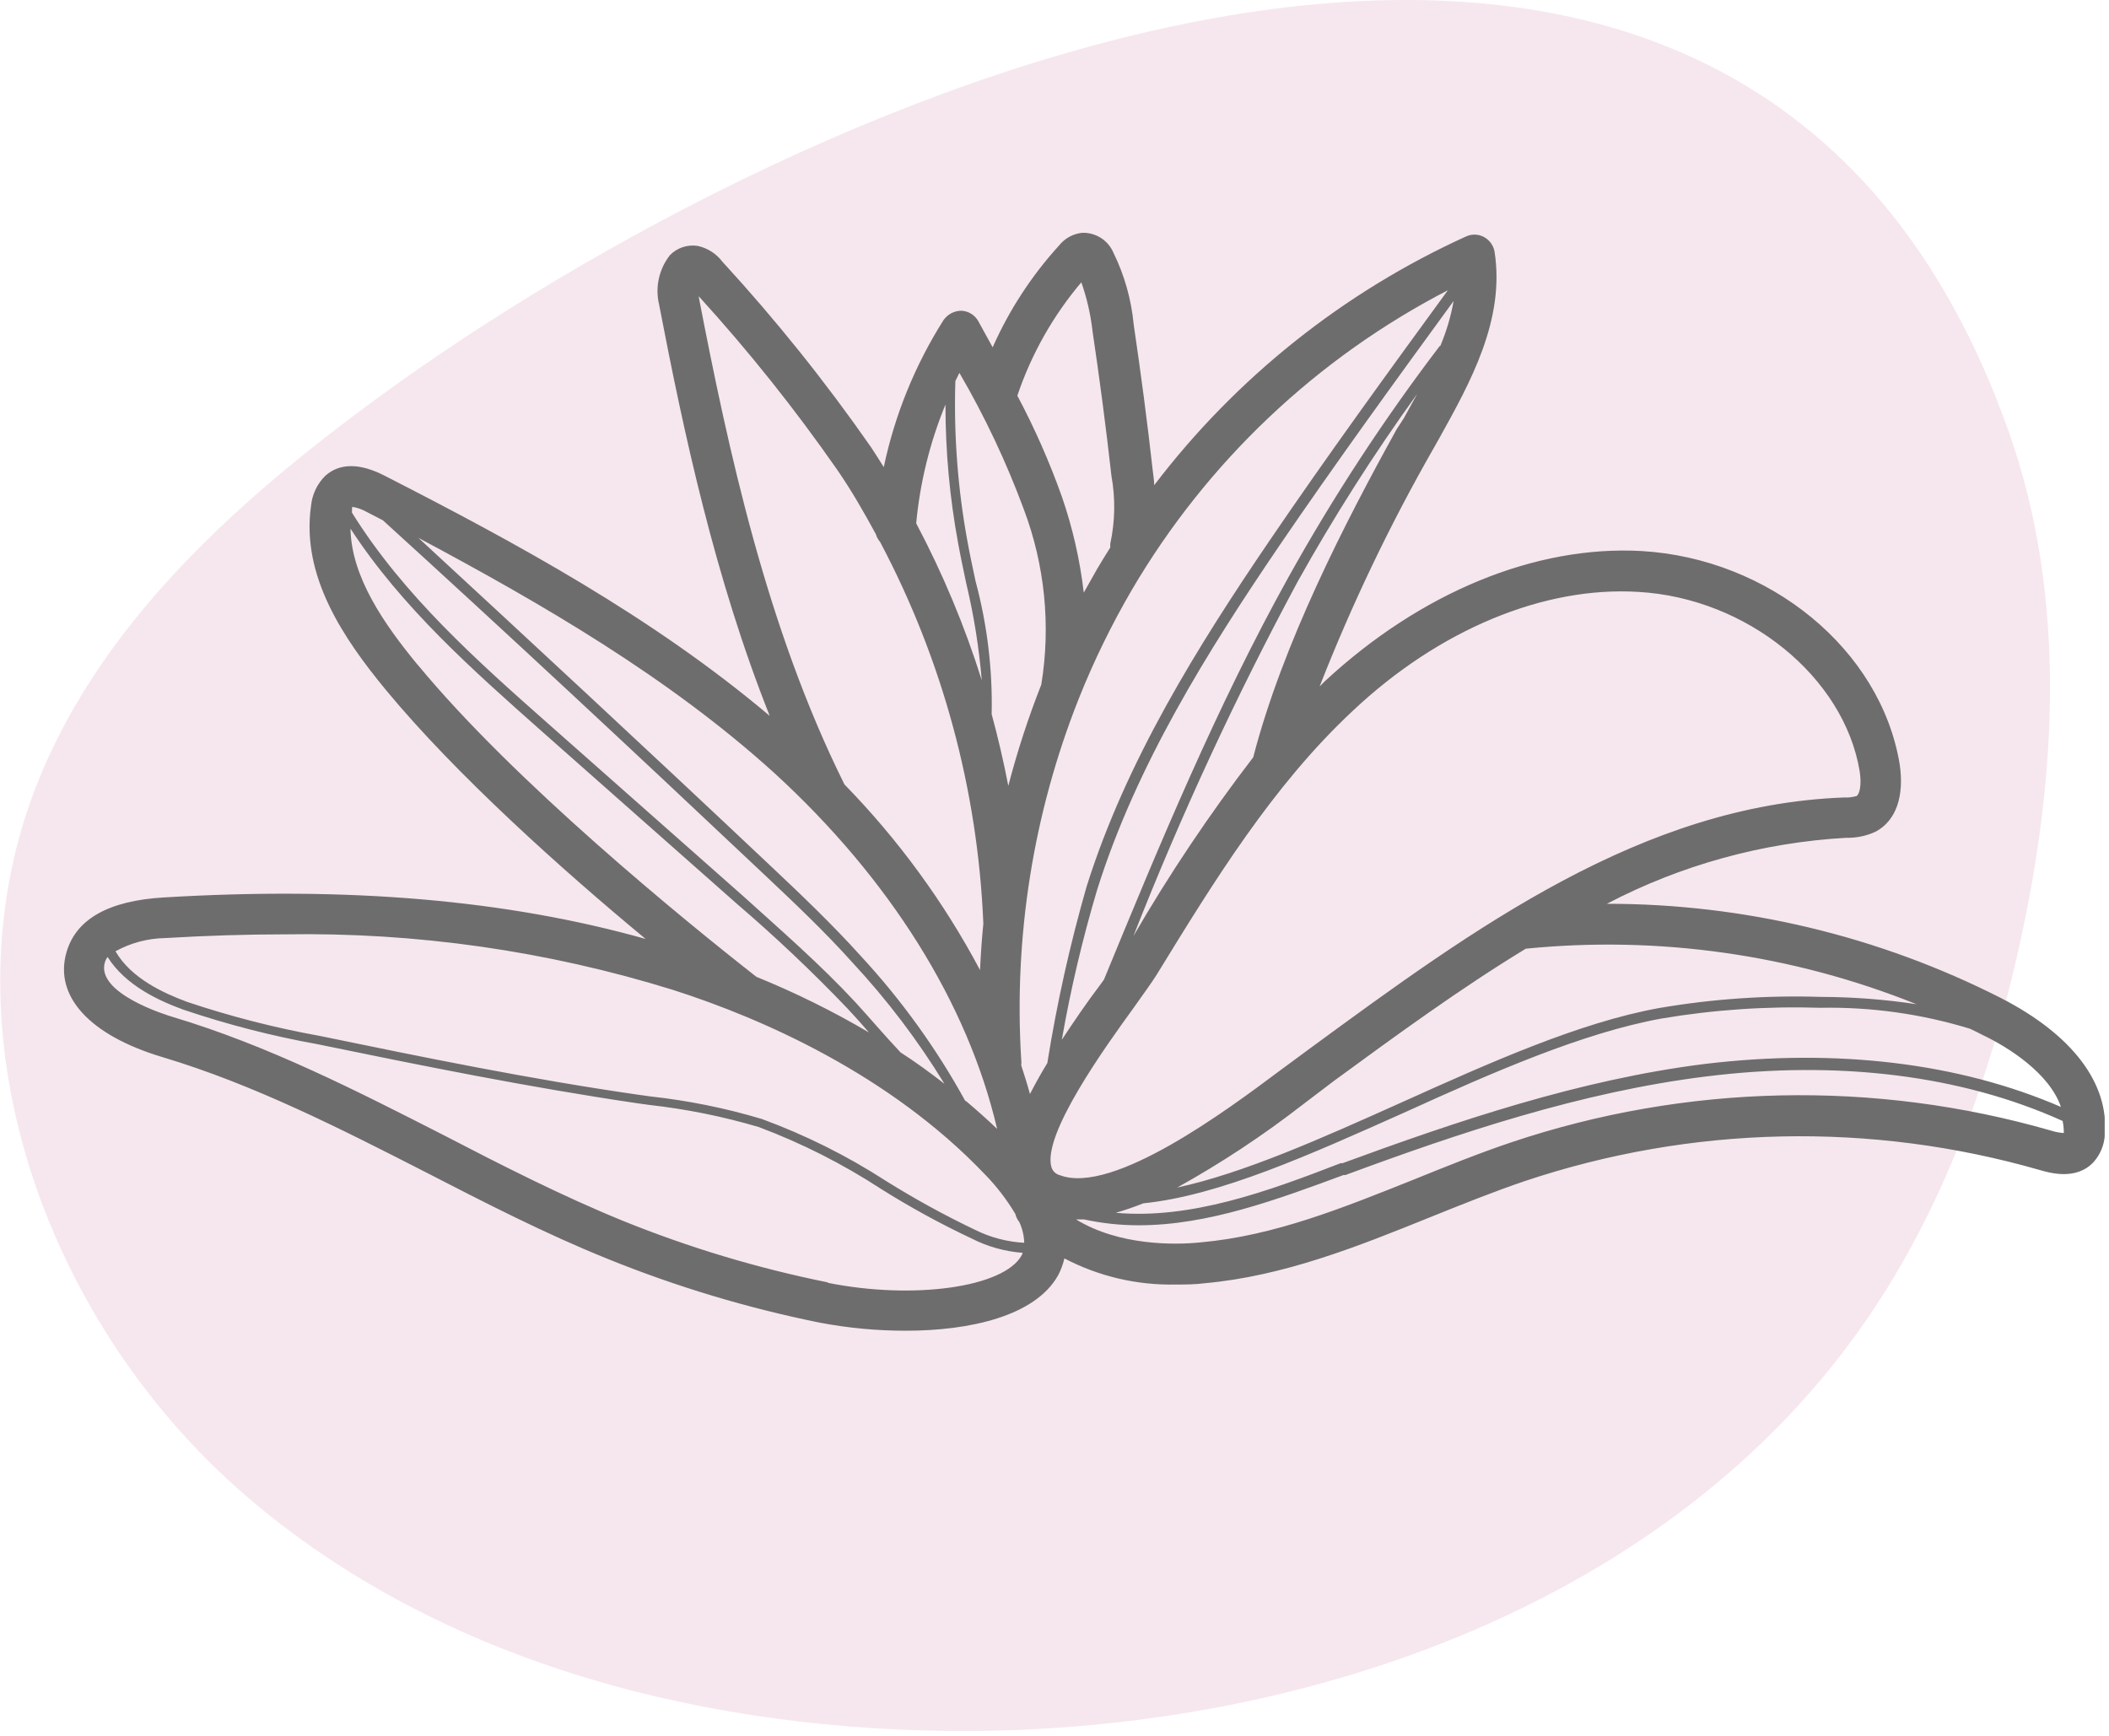 <?xml version="1.0" encoding="UTF-8"?> <svg xmlns="http://www.w3.org/2000/svg" width="147" height="121" viewBox="0 0 147 121" fill="none"> <g clip-path="url(#clip0)"> <g style="mix-blend-mode:multiply"> <path d="M27.63 26.79C17 34.42 6.51 43.56 2.13 55.85C-3.87 72.75 3.45 92.47 17.13 104.26C30.81 116.05 49.49 120.73 67.58 120.66C91.48 120.55 116.67 111.55 130.11 91.98C135.45 84.21 138.69 75.18 140.74 65.98C143.36 54.23 144.06 41.72 140.1 30.34C121.87 -21.94 58.76 4.57 27.63 26.79Z" fill="#F2DDE7" fill-opacity="0.68"></path> </g> <path d="M139.45 69.56C130.944 65.242 121.538 62.994 112 63C117.169 60.297 122.856 58.729 128.68 58.4C129.39 58.418 130.095 58.271 130.74 57.97C132.17 57.2 132.74 55.49 132.41 53.27C131.09 45.27 123.33 38.93 114.41 38.41C107 38 99 41.31 92.34 47.49L91.98 47.85C94.214 42.145 96.861 36.61 99.9 31.29L100.33 30.53C102.48 26.66 104.92 22.29 104.17 17.53C104.131 17.32 104.046 17.122 103.922 16.949C103.797 16.776 103.636 16.633 103.45 16.53C103.258 16.423 103.044 16.363 102.826 16.355C102.607 16.346 102.389 16.389 102.19 16.48C93.623 20.376 86.154 26.334 80.45 33.82C80.45 33.5 80.39 33.19 80.35 32.82C79.97 29.41 79.52 26.01 79.02 22.62C78.856 20.882 78.378 19.188 77.61 17.62C77.428 17.191 77.121 16.828 76.727 16.58C76.334 16.332 75.874 16.209 75.41 16.23C75.1 16.265 74.8 16.36 74.527 16.511C74.254 16.662 74.014 16.866 73.82 17.11C71.905 19.213 70.342 21.61 69.19 24.21L68.19 22.39C68.07 22.174 67.897 21.994 67.686 21.866C67.476 21.738 67.236 21.667 66.99 21.66C66.747 21.664 66.509 21.727 66.295 21.841C66.081 21.956 65.898 22.12 65.76 22.32C63.774 25.458 62.366 28.926 61.6 32.56C61.31 32.09 61.01 31.63 60.71 31.17C57.551 26.632 54.09 22.312 50.35 18.24C49.924 17.677 49.31 17.287 48.62 17.14C48.272 17.087 47.916 17.118 47.583 17.229C47.249 17.341 46.947 17.529 46.7 17.78C46.321 18.26 46.055 18.82 45.924 19.418C45.792 20.015 45.797 20.635 45.94 21.23C47.67 30.23 49.84 40.33 53.65 49.9C45.48 43 36 37.86 26.81 33.16C25.08 32.27 23.68 32.27 22.68 33.16C22.11 33.721 21.756 34.464 21.68 35.26C20.98 40.14 23.93 44.5 26.91 48.11C31.78 54 39.2 60.65 45 65.45C35.34 62.73 24.31 61.78 11.38 62.56C7.58 62.79 5.31 64.06 4.64 66.36C3.74 69.43 6.24 72.17 11.33 73.69C17.68 75.59 23.76 78.69 29.63 81.69C33.71 83.79 38 86 42.35 87.75C47.134 89.689 52.089 91.178 57.15 92.2C59.127 92.575 61.136 92.763 63.15 92.76C67.55 92.76 72.15 91.76 73.75 88.9C73.947 88.527 74.095 88.131 74.19 87.72C76.587 88.975 79.264 89.601 81.97 89.54C82.62 89.54 83.29 89.54 83.97 89.45C89.51 88.95 94.68 86.87 99.68 84.85C101.84 83.98 104.07 83.08 106.28 82.33C117.892 78.444 130.411 78.175 142.18 81.56C142.88 81.76 144.72 82.3 145.93 81C146.399 80.47 146.674 79.797 146.71 79.09C147 75.51 144.46 72.13 139.45 69.56ZM143.65 77.16C136.58 74.1 128.05 73.06 118.86 74.16C110.1 75.25 101.54 78.16 93.58 81.08H93.45C88.31 83.07 83 85 77.77 84.54C78.42 84.353 79.061 84.132 79.69 83.88C85 83.34 91.29 80.5 98 77.5C104 74.77 110.31 72 115.8 71C119.462 70.382 123.177 70.131 126.89 70.25C130.418 70.183 133.935 70.676 137.31 71.71C137.6 71.85 137.88 71.98 138.16 72.13C140 73 142.85 74.82 143.65 77.16V77.16ZM133.58 70C131.369 69.665 129.136 69.494 126.9 69.49C123.143 69.371 119.385 69.629 115.68 70.26C110.1 71.26 103.78 74.1 97.68 76.85C92.07 79.37 86.68 81.78 82.05 82.78C85.11 81.081 88.036 79.148 90.8 77L93 75.33C97.36 72.14 101.78 68.91 106.35 66.13C115.606 65.206 124.948 66.533 133.58 70V70ZM94.28 49.56C100.28 43.9 107.6 40.85 114.2 41.26C121.76 41.69 128.52 47.18 129.62 53.75C129.77 54.68 129.62 55.37 129.4 55.49C129.114 55.571 128.816 55.605 128.52 55.59C114.47 56.11 102.72 64.72 91.35 73.05L89.1 74.71C85.65 77.29 77.57 83.32 73.88 81.92C73.742 81.887 73.616 81.819 73.512 81.722C73.409 81.626 73.332 81.504 73.29 81.37C72.61 79.11 77.09 72.91 79.01 70.26C79.72 69.26 80.3 68.46 80.63 67.93C84.6 61.46 88.7 54.77 94.28 49.56ZM67.28 76.74C65.273 73.09 62.828 69.698 60 66.64C58 64.42 55.8 62.33 53.85 60.49C44.99 52.13 36.85 44.59 29.16 37.49C37.79 42.1 46.62 47.21 54 53.91C62 61.24 67.45 69.91 69.5 78.69C68.78 78 68.05 77.36 67.32 76.74H67.28ZM100.35 24.12C96.461 29.225 92.942 34.602 89.82 40.21C84.82 49.21 80.82 58.87 76.95 68.28L76.72 68.6C75.72 69.92 74.84 71.22 74.01 72.48C74.628 68.941 75.453 65.442 76.48 62C79.21 53.32 84.19 45.37 89.15 38.07C93.09 32.29 97.26 26.55 101.32 20.98C101.127 22.058 100.815 23.111 100.39 24.12H100.35ZM97.35 29.92C93.76 36.41 89.41 44.85 87.35 52.79C84.301 56.759 81.512 60.921 79 65.25C82.32 56.8 86.14 48.556 90.44 40.56C92.963 36.035 95.748 31.661 98.78 27.46L97.85 29.15L97.35 29.92ZM100.95 20.19C96.79 25.89 92.52 31.76 88.5 37.67C83.5 45.02 78.5 53.02 75.74 61.79C74.578 65.834 73.663 69.945 73 74.1C72.55 74.84 72.15 75.56 71.79 76.26C71.61 75.6 71.4 74.94 71.18 74.26C71.2 74.13 71.2 73.999 71.18 73.87C70.653 65.298 72.018 56.715 75.18 48.73C76.226 46.105 77.466 43.561 78.89 41.12C84.129 32.19 91.796 24.932 101 20.19H100.95ZM75.35 19.62C75.748 20.739 76.016 21.899 76.15 23.08C76.65 26.44 77.09 29.8 77.47 33.18C77.752 34.74 77.725 36.34 77.39 37.89C77.38 37.98 77.38 38.07 77.39 38.16C77.08 38.66 76.76 39.16 76.46 39.68C76.16 40.2 75.84 40.77 75.54 41.31C75.273 39.017 74.757 36.76 74 34.58C73.142 32.174 72.109 29.834 70.91 27.58C71.894 24.664 73.425 21.963 75.42 19.62H75.35ZM71.36 35.5C72.829 39.396 73.25 43.61 72.58 47.72C71.672 50.025 70.904 52.383 70.28 54.78C69.96 53.11 69.57 51.44 69.12 49.78C69.188 46.656 68.81 43.538 68 40.52C67.8 39.59 67.6 38.66 67.43 37.72C66.755 34.04 66.474 30.299 66.59 26.56C66.69 26.37 66.78 26.18 66.87 25.99C68.639 29.023 70.142 32.206 71.36 35.5ZM65.9 28.2C65.898 31.436 66.192 34.667 66.78 37.85C66.95 38.79 67.15 39.73 67.35 40.67C67.879 42.889 68.24 45.146 68.43 47.42C67.244 43.641 65.714 39.979 63.86 36.48C64.126 33.634 64.814 30.844 65.9 28.2V28.2ZM48.72 20.67C52.189 24.479 55.405 28.511 58.35 32.74C59.35 34.19 60.21 35.69 61.05 37.24C61.108 37.435 61.206 37.616 61.34 37.77C65.699 45.994 68.159 55.09 68.54 64.39C68.54 64.39 68.54 64.39 68.54 64.39C68.43 65.47 68.36 66.54 68.31 67.62C65.792 62.879 62.609 58.521 58.86 54.68C53.43 43.76 50.77 31.39 48.7 20.68L48.72 20.67ZM24.55 35.33C24.901 35.386 25.24 35.505 25.55 35.68L26.69 36.27C35 43.83 43.7 51.93 53.31 61C55.26 62.84 57.46 64.91 59.43 67.11C61.839 69.702 63.983 72.53 65.83 75.55C64.83 74.77 63.83 74.04 62.77 73.36C62.24 72.79 61.71 72.21 61.2 71.63C60.69 71.05 60.15 70.44 59.62 69.86C57.17 67.22 54.45 64.86 51.83 62.49L38.26 50.49C33.26 46.07 28.11 41.49 24.53 35.73C24.53 35.48 24.55 35.37 24.55 35.33ZM29.1 46.33C26.79 43.52 24.49 40.23 24.43 36.85C28 42.34 33 46.75 37.79 51L51.36 63C54.06 65.312 56.644 67.759 59.1 70.33C59.59 70.86 60.1 71.42 60.57 71.97C58.051 70.487 55.427 69.19 52.72 68.09C47.73 64.18 35.84 54.5 29.1 46.32V46.33ZM11.5 65.39C14.38 65.22 17.16 65.13 19.86 65.13C29.021 64.979 38.148 66.285 46.9 69C53.16 71 62 74.91 68.6 81.81C69.434 82.656 70.162 83.599 70.77 84.62C70.82 84.828 70.915 85.023 71.05 85.19V85.19C71.259 85.642 71.375 86.132 71.39 86.63C70.2 86.567 69.036 86.26 67.97 85.73C65.83 84.709 63.75 83.567 61.74 82.31C59.028 80.557 56.13 79.112 53.1 78C50.569 77.242 47.975 76.717 45.35 76.43L44.42 76.3C36.99 75.23 29.51 73.7 22.29 72.21C19.156 71.645 16.068 70.853 13.05 69.84C11.41 69.23 9.15 68.21 8.05 66.31C9.108 65.727 10.292 65.411 11.5 65.39V65.39ZM57.7 89.39C52.817 88.405 48.036 86.969 43.42 85.1C39.15 83.36 34.94 81.21 30.87 79.1C24.87 76.04 18.69 72.88 12.08 70.9C11.53 70.74 6.68 69.23 7.31 67.08C7.351 66.946 7.415 66.821 7.5 66.71C8.76 68.71 11.1 69.77 12.81 70.39C15.856 71.419 18.975 72.221 22.14 72.79C29.38 74.28 36.86 75.79 44.32 76.89L45.25 77.02C47.833 77.308 50.386 77.823 52.88 78.56C55.868 79.681 58.726 81.126 61.4 82.87C63.434 84.15 65.545 85.306 67.72 86.33C68.828 86.897 70.038 87.237 71.28 87.33C71.264 87.385 71.244 87.438 71.22 87.49C70 89.74 63.69 90.62 57.7 89.42V89.39ZM143.85 78.78C143.85 78.87 143.85 78.94 143.85 78.98C143.547 78.959 143.248 78.902 142.96 78.81C130.634 75.263 117.521 75.546 105.36 79.62C103.07 80.39 100.8 81.31 98.6 82.2C93.6 84.2 88.82 86.14 83.7 86.6C81.89 86.79 78 86.84 75 85H75.55C76.808 85.274 78.092 85.412 79.38 85.41C84.19 85.41 88.98 83.63 93.64 81.91H93.77C101.68 78.98 110.2 76.12 118.89 75.04C128.15 73.88 136.74 74.96 143.77 78.14C143.814 78.361 143.841 78.585 143.85 78.81V78.78Z" fill="#6D6D6D"></path> </g> <defs> <clipPath id="clip0"> <rect width="146.7" height="120.66" fill="white"></rect> </clipPath> </defs> </svg> 